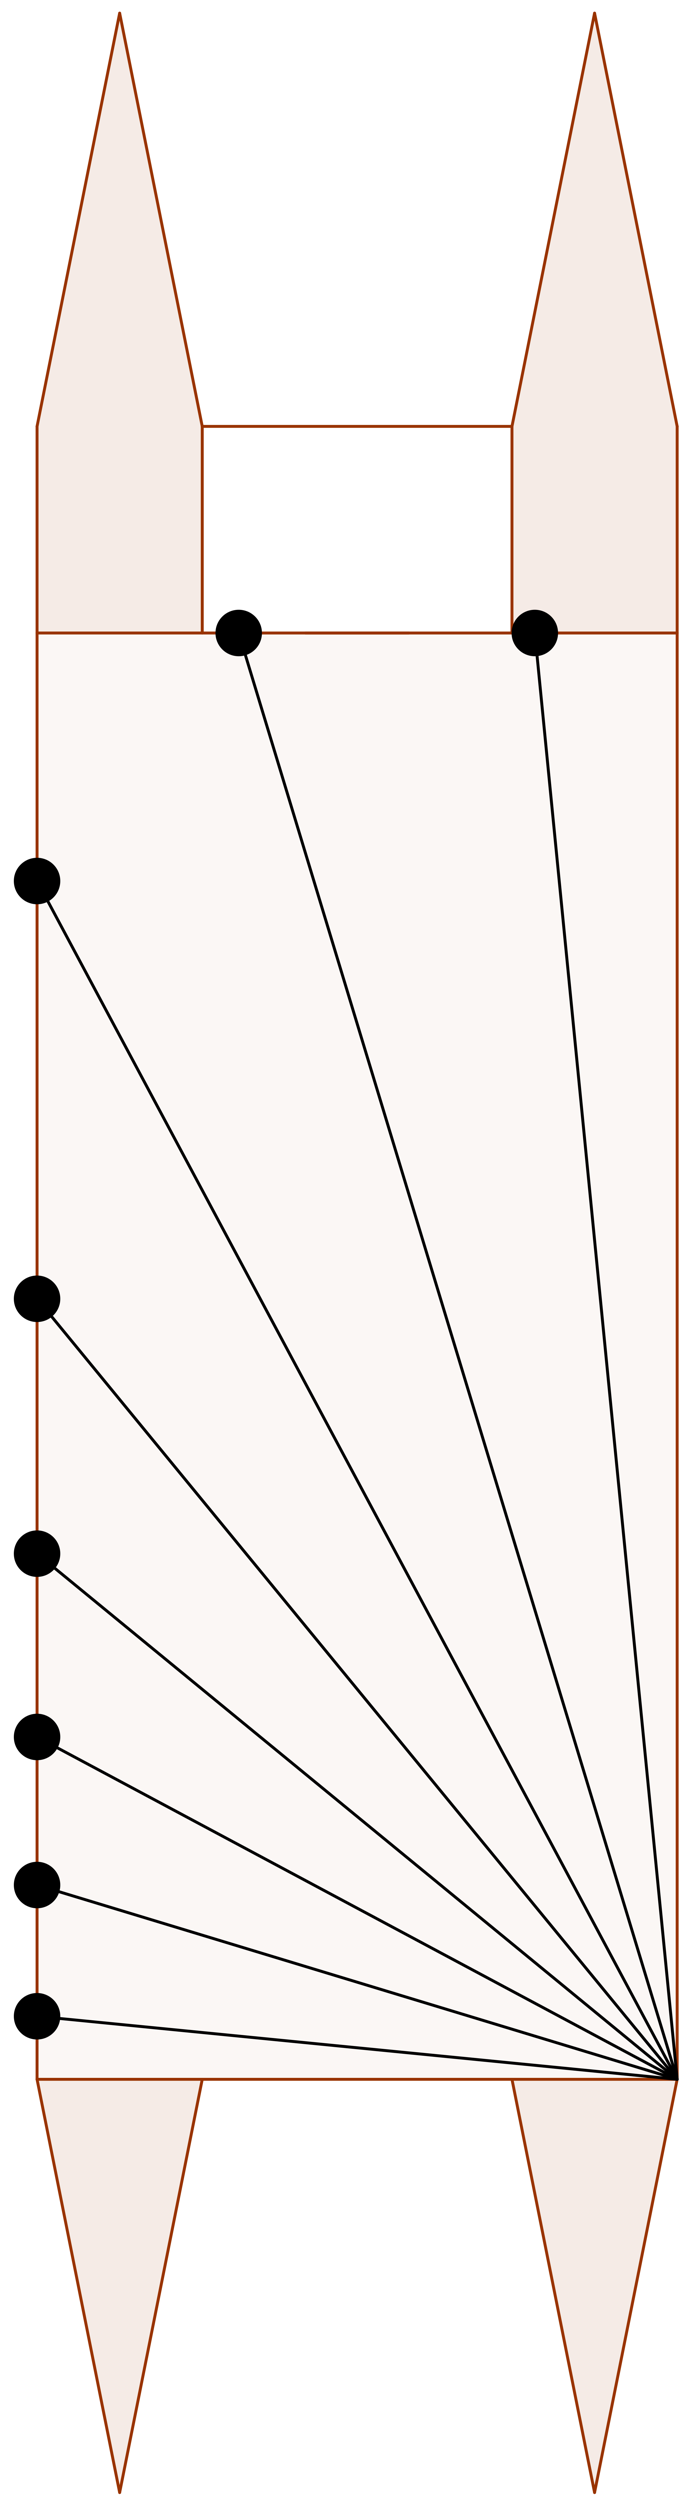 <svg xmlns="http://www.w3.org/2000/svg" xmlns:xlink="http://www.w3.org/1999/xlink" version="1.1" width="95" height="343" viewBox="0 0 95 343">
<path transform="matrix(1,0,0,-1,49.025,171.885)" d="M-43.938 113.387-32.599 170.081-21.26 113.387V85.04H-43.938Z" fill="#993300" fill-opacity=".1"/>
<path transform="matrix(1,0,0,-1,49.025,171.885)" d="M43.938 113.387 32.599 170.081 21.26 113.387V85.04H43.938Z" fill="#993300" fill-opacity=".1"/>
<path transform="matrix(1,0,0,-1,49.025,171.885)" d="M-43.938-113.387-32.599-170.081-21.26-113.387Z" fill="#993300" fill-opacity=".1"/>
<path transform="matrix(1,0,0,-1,49.025,171.885)" d="M43.938-113.387 32.599-170.081 21.26-113.387Z" fill="#993300" fill-opacity=".1"/>
<path transform="matrix(1,0,0,-1,49.025,171.885)" d="M-43.938-113.387H43.938V85.04H-43.938Z" fill="#993300" fill-opacity=".04"/>
<path transform="matrix(1,0,0,-1,49.025,171.885)" stroke-width=".399" stroke-linecap="round" stroke-miterlimit="10" stroke-linejoin="miter" fill="none" stroke="#993300" d="M-32.599 170.081-43.938 113.387"/>
<path transform="matrix(1,0,0,-1,49.025,171.885)" stroke-width=".399" stroke-linecap="round" stroke-miterlimit="10" stroke-linejoin="miter" fill="none" stroke="#993300" d="M-43.938 113.387V-113.387"/>
<path transform="matrix(1,0,0,-1,49.025,171.885)" stroke-width=".399" stroke-linecap="round" stroke-miterlimit="10" stroke-linejoin="miter" fill="none" stroke="#993300" d="M-43.938-113.387-32.599-170.081"/>
<path transform="matrix(1,0,0,-1,49.025,171.885)" stroke-width=".399" stroke-linecap="round" stroke-miterlimit="10" stroke-linejoin="miter" fill="none" stroke="#993300" d="M-32.599-170.081-21.26-113.387"/>
<path transform="matrix(1,0,0,-1,49.025,171.885)" stroke-width=".399" stroke-linecap="round" stroke-miterlimit="10" stroke-linejoin="miter" fill="none" stroke="#993300" d="M-21.26 85.04V113.387"/>
<path transform="matrix(1,0,0,-1,49.025,171.885)" stroke-width=".399" stroke-linecap="round" stroke-miterlimit="10" stroke-linejoin="miter" fill="none" stroke="#993300" d="M-21.26 113.387-32.599 170.081"/>
<path transform="matrix(1,0,0,-1,49.025,171.885)" stroke-width=".399" stroke-linecap="round" stroke-miterlimit="10" stroke-linejoin="miter" fill="none" stroke="#993300" d="M32.599 170.081 43.938 113.387"/>
<path transform="matrix(1,0,0,-1,49.025,171.885)" stroke-width=".399" stroke-linecap="round" stroke-miterlimit="10" stroke-linejoin="miter" fill="none" stroke="#993300" d="M43.938 113.387V-113.387"/>
<path transform="matrix(1,0,0,-1,49.025,171.885)" stroke-width=".399" stroke-linecap="round" stroke-miterlimit="10" stroke-linejoin="miter" fill="none" stroke="#993300" d="M43.938-113.387 32.599-170.081"/>
<path transform="matrix(1,0,0,-1,49.025,171.885)" stroke-width=".399" stroke-linecap="round" stroke-miterlimit="10" stroke-linejoin="miter" fill="none" stroke="#993300" d="M32.599-170.081 21.26-113.387"/>
<path transform="matrix(1,0,0,-1,49.025,171.885)" stroke-width=".399" stroke-linecap="round" stroke-miterlimit="10" stroke-linejoin="miter" fill="none" stroke="#993300" d="M21.26 85.04V113.387"/>
<path transform="matrix(1,0,0,-1,49.025,171.885)" stroke-width=".399" stroke-linecap="round" stroke-miterlimit="10" stroke-linejoin="miter" fill="none" stroke="#993300" d="M21.26 113.387 32.599 170.081"/>
<path transform="matrix(1,0,0,-1,49.025,171.885)" stroke-width=".399" stroke-linecap="round" stroke-miterlimit="10" stroke-linejoin="miter" fill="none" stroke="#993300" d="M-43.938-113.387H43.938"/>
<path transform="matrix(1,0,0,-1,49.025,171.885)" stroke-width=".399" stroke-linecap="round" stroke-miterlimit="10" stroke-linejoin="miter" fill="none" stroke="#993300" d="M43.938 85.04H-43.938"/>
<path transform="matrix(1,0,0,-1,49.025,171.885)" stroke-width=".399" stroke-linecap="round" stroke-miterlimit="10" stroke-linejoin="miter" fill="none" stroke="#993300" d="M-7.087 85.04H7.087"/>
<path transform="matrix(1,0,0,-1,49.025,171.885)" stroke-width=".399" stroke-linecap="round" stroke-miterlimit="10" stroke-linejoin="miter" fill="none" stroke="#993300" d="M-21.26 113.387H21.26"/>
<path transform="matrix(1,0,0,-1,49.025,171.885)" stroke-width=".399" stroke-linecap="round" stroke-miterlimit="10" stroke-linejoin="miter" fill="none" stroke="#000000" d="M43.938-113.387-43.938-104.735"/>
<path transform="matrix(1,0,0,-1,49.025,171.885)" stroke-width=".399" stroke-linecap="round" stroke-miterlimit="10" stroke-linejoin="miter" fill="none" stroke="#000000" d="M43.938-113.387-43.938-86.732"/>
<path transform="matrix(1,0,0,-1,49.025,171.885)" stroke-width=".399" stroke-linecap="round" stroke-miterlimit="10" stroke-linejoin="miter" fill="none" stroke="#000000" d="M43.938-113.387-43.938-66.418"/>
<path transform="matrix(1,0,0,-1,49.025,171.885)" stroke-width=".399" stroke-linecap="round" stroke-miterlimit="10" stroke-linejoin="miter" fill="none" stroke="#000000" d="M43.938-113.387-43.938-41.269"/>
<path transform="matrix(1,0,0,-1,49.025,171.885)" stroke-width=".399" stroke-linecap="round" stroke-miterlimit="10" stroke-linejoin="miter" fill="none" stroke="#000000" d="M43.938-113.387-43.938-6.303"/>
<path transform="matrix(1,0,0,-1,49.025,171.885)" stroke-width=".399" stroke-linecap="round" stroke-miterlimit="10" stroke-linejoin="miter" fill="none" stroke="#000000" d="M43.938-113.387-43.938 51.013"/>
<path transform="matrix(1,0,0,-1,49.025,171.885)" stroke-width=".399" stroke-linecap="round" stroke-miterlimit="10" stroke-linejoin="miter" fill="none" stroke="#000000" d="M43.938-113.387-16.253 85.04"/>
<path transform="matrix(1,0,0,-1,49.025,171.885)" stroke-width=".399" stroke-linecap="round" stroke-miterlimit="10" stroke-linejoin="miter" fill="none" stroke="#000000" d="M43.938-113.387 24.397 85.04"/>
<path transform="matrix(1,0,0,-1,49.025,171.885)" stroke-width=".399" stroke-linecap="round" stroke-miterlimit="10" stroke-linejoin="miter" fill="none" stroke="#000000" d="M-43.938-113.387"/>
<path transform="matrix(1,0,0,-1,49.025,171.885)" stroke-width=".399" stroke-linecap="round" stroke-miterlimit="10" stroke-linejoin="miter" fill="none" stroke="#000000" d="M-43.938-95.911"/>
<path transform="matrix(1,0,0,-1,49.025,171.885)" stroke-width=".399" stroke-linecap="round" stroke-miterlimit="10" stroke-linejoin="miter" fill="none" stroke="#000000" d="M-43.938-76.991"/>
<path transform="matrix(1,0,0,-1,49.025,171.885)" stroke-width=".399" stroke-linecap="round" stroke-miterlimit="10" stroke-linejoin="miter" fill="none" stroke="#000000" d="M-43.938-54.672"/>
<path transform="matrix(1,0,0,-1,49.025,171.885)" stroke-width=".399" stroke-linecap="round" stroke-miterlimit="10" stroke-linejoin="miter" fill="none" stroke="#000000" d="M-43.938-25.508"/>
<path transform="matrix(1,0,0,-1,49.025,171.885)" stroke-width=".399" stroke-linecap="round" stroke-miterlimit="10" stroke-linejoin="miter" fill="none" stroke="#000000" d="M-43.938 18.138"/>
<path transform="matrix(1,0,0,-1,49.025,171.885)" stroke-width=".399" stroke-linecap="round" stroke-miterlimit="10" stroke-linejoin="miter" fill="none" stroke="#000000" d="M-43.938 70.867"/>
<path transform="matrix(1,0,0,-1,49.025,171.885)" stroke-width=".399" stroke-linecap="round" stroke-miterlimit="10" stroke-linejoin="miter" fill="none" stroke="#000000" d="M4.47 82.206"/>
<path transform="matrix(1,0,0,-1,49.025,171.885)" stroke-width=".399" stroke-linecap="round" stroke-miterlimit="10" stroke-linejoin="miter" fill="none" stroke="#000000" d="M36.851 82.206"/>
<path transform="matrix(1,0,0,-1,49.025,171.885)" d="M-40.949-104.735C-40.949-103.084-42.287-101.746-43.938-101.746-45.588-101.746-46.926-103.084-46.926-104.735-46.926-106.385-45.588-107.724-43.938-107.724-42.287-107.724-40.949-106.385-40.949-104.735ZM-43.938-104.735"/>
<path transform="matrix(1,0,0,-1,49.025,171.885)" stroke-width=".399" stroke-linecap="round" stroke-miterlimit="10" stroke-linejoin="miter" fill="none" stroke="#000000" d="M-40.949-104.735C-40.949-103.084-42.287-101.746-43.938-101.746-45.588-101.746-46.926-103.084-46.926-104.735-46.926-106.385-45.588-107.724-43.938-107.724-42.287-107.724-40.949-106.385-40.949-104.735ZM-43.938-104.735"/>
<path transform="matrix(1,0,0,-1,49.025,171.885)" d="M-40.949-86.732C-40.949-85.081-42.287-83.743-43.938-83.743-45.588-83.743-46.926-85.081-46.926-86.732-46.926-88.383-45.588-89.721-43.938-89.721-42.287-89.721-40.949-88.383-40.949-86.732ZM-43.938-86.732"/>
<path transform="matrix(1,0,0,-1,49.025,171.885)" stroke-width=".399" stroke-linecap="round" stroke-miterlimit="10" stroke-linejoin="miter" fill="none" stroke="#000000" d="M-40.949-86.732C-40.949-85.081-42.287-83.743-43.938-83.743-45.588-83.743-46.926-85.081-46.926-86.732-46.926-88.383-45.588-89.721-43.938-89.721-42.287-89.721-40.949-88.383-40.949-86.732ZM-43.938-86.732"/>
<path transform="matrix(1,0,0,-1,49.025,171.885)" d="M-40.949-66.418C-40.949-64.767-42.287-63.429-43.938-63.429-45.588-63.429-46.926-64.767-46.926-66.418-46.926-68.069-45.588-69.407-43.938-69.407-42.287-69.407-40.949-68.069-40.949-66.418ZM-43.938-66.418"/>
<path transform="matrix(1,0,0,-1,49.025,171.885)" stroke-width=".399" stroke-linecap="round" stroke-miterlimit="10" stroke-linejoin="miter" fill="none" stroke="#000000" d="M-40.949-66.418C-40.949-64.767-42.287-63.429-43.938-63.429-45.588-63.429-46.926-64.767-46.926-66.418-46.926-68.069-45.588-69.407-43.938-69.407-42.287-69.407-40.949-68.069-40.949-66.418ZM-43.938-66.418"/>
<path transform="matrix(1,0,0,-1,49.025,171.885)" d="M-40.949-41.269C-40.949-39.618-42.287-38.28-43.938-38.28-45.588-38.28-46.926-39.618-46.926-41.269-46.926-42.92-45.588-44.258-43.938-44.258-42.287-44.258-40.949-42.92-40.949-41.269ZM-43.938-41.269"/>
<path transform="matrix(1,0,0,-1,49.025,171.885)" stroke-width=".399" stroke-linecap="round" stroke-miterlimit="10" stroke-linejoin="miter" fill="none" stroke="#000000" d="M-40.949-41.269C-40.949-39.618-42.287-38.28-43.938-38.28-45.588-38.28-46.926-39.618-46.926-41.269-46.926-42.92-45.588-44.258-43.938-44.258-42.287-44.258-40.949-42.92-40.949-41.269ZM-43.938-41.269"/>
<path transform="matrix(1,0,0,-1,49.025,171.885)" d="M-40.949-6.303C-40.949-4.652-42.287-3.314-43.938-3.314-45.588-3.314-46.926-4.652-46.926-6.303-46.926-7.954-45.588-9.292-43.938-9.292-42.287-9.292-40.949-7.954-40.949-6.303ZM-43.938-6.303"/>
<path transform="matrix(1,0,0,-1,49.025,171.885)" stroke-width=".399" stroke-linecap="round" stroke-miterlimit="10" stroke-linejoin="miter" fill="none" stroke="#000000" d="M-40.949-6.303C-40.949-4.652-42.287-3.314-43.938-3.314-45.588-3.314-46.926-4.652-46.926-6.303-46.926-7.954-45.588-9.292-43.938-9.292-42.287-9.292-40.949-7.954-40.949-6.303ZM-43.938-6.303"/>
<path transform="matrix(1,0,0,-1,49.025,171.885)" d="M-40.949 51.013C-40.949 52.663-42.287 54.001-43.938 54.001-45.588 54.001-46.926 52.663-46.926 51.013-46.926 49.362-45.588 48.024-43.938 48.024-42.287 48.024-40.949 49.362-40.949 51.013ZM-43.938 51.013"/>
<path transform="matrix(1,0,0,-1,49.025,171.885)" stroke-width=".399" stroke-linecap="round" stroke-miterlimit="10" stroke-linejoin="miter" fill="none" stroke="#000000" d="M-40.949 51.013C-40.949 52.663-42.287 54.001-43.938 54.001-45.588 54.001-46.926 52.663-46.926 51.013-46.926 49.362-45.588 48.024-43.938 48.024-42.287 48.024-40.949 49.362-40.949 51.013ZM-43.938 51.013"/>
<path transform="matrix(1,0,0,-1,49.025,171.885)" d="M-13.264 85.04C-13.264 86.691-14.602 88.029-16.253 88.029-17.904 88.029-19.242 86.691-19.242 85.04-19.242 83.39-17.904 82.052-16.253 82.052-14.602 82.052-13.264 83.39-13.264 85.04ZM-16.253 85.04"/>
<path transform="matrix(1,0,0,-1,49.025,171.885)" stroke-width=".399" stroke-linecap="round" stroke-miterlimit="10" stroke-linejoin="miter" fill="none" stroke="#000000" d="M-13.264 85.04C-13.264 86.691-14.602 88.029-16.253 88.029-17.904 88.029-19.242 86.691-19.242 85.04-19.242 83.39-17.904 82.052-16.253 82.052-14.602 82.052-13.264 83.39-13.264 85.04ZM-16.253 85.04"/>
<path transform="matrix(1,0,0,-1,49.025,171.885)" d="M27.386 85.04C27.386 86.691 26.048 88.029 24.397 88.029 22.746 88.029 21.408 86.691 21.408 85.04 21.408 83.39 22.746 82.052 24.397 82.052 26.048 82.052 27.386 83.39 27.386 85.04ZM24.397 85.04"/>
<path transform="matrix(1,0,0,-1,49.025,171.885)" stroke-width=".399" stroke-linecap="round" stroke-miterlimit="10" stroke-linejoin="miter" fill="none" stroke="#000000" d="M27.386 85.04C27.386 86.691 26.048 88.029 24.397 88.029 22.746 88.029 21.408 86.691 21.408 85.04 21.408 83.39 22.746 82.052 24.397 82.052 26.048 82.052 27.386 83.39 27.386 85.04ZM24.397 85.04"/>
</svg>
